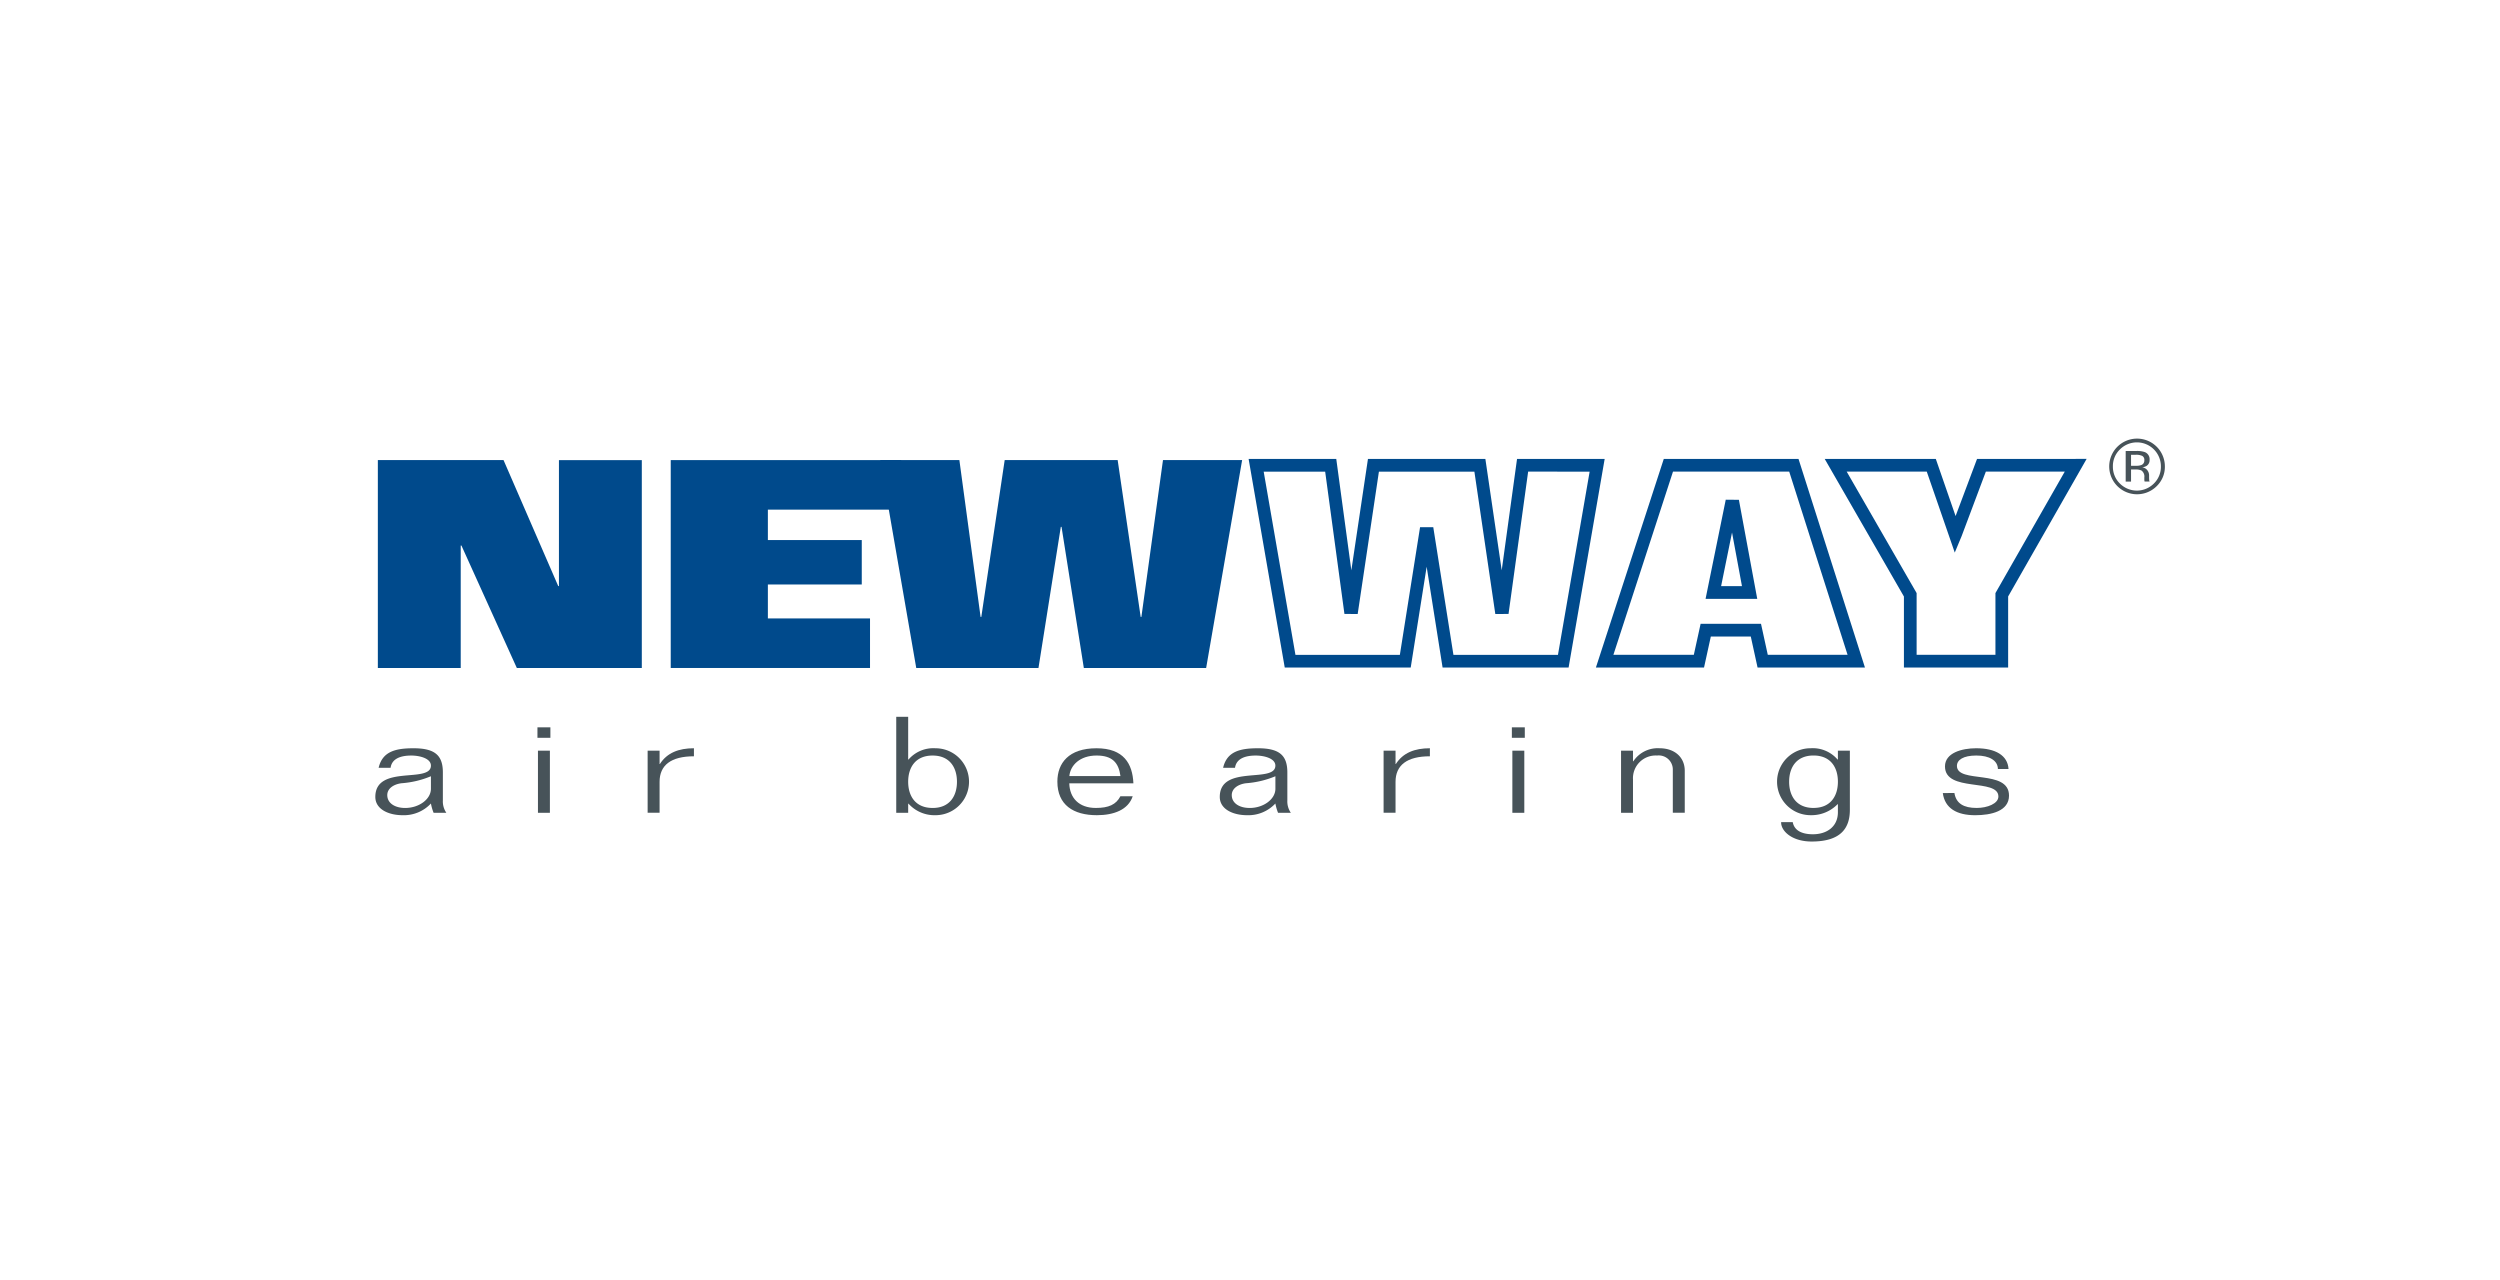 <svg xmlns="http://www.w3.org/2000/svg" width="373" height="191" viewBox="0 0 373 191">
  <g>
    <polyline points="56.374 68.644 75.126 68.644 83.285 87.437 83.394 87.437 83.394 68.651 95.758 68.651 95.758 99.665 77.112 99.665 68.844 81.392 68.74 81.392 68.74 99.665 56.374 99.665 56.374 68.644" style="fill: #004a8c"/>
    <polyline points="100.073 68.647 134.462 68.647 134.462 76.038 114.566 76.038 114.566 80.576 128.575 80.576 128.575 87.205 114.566 87.205 114.566 92.27 129.807 92.27 129.807 99.662 100.073 99.662 100.073 68.647" style="fill: #004a8c"/>
    <polyline points="131.331 68.644 143.139 68.644 146.303 92.042 146.411 92.042 149.9 68.644 166.755 68.644 170.189 92.042 170.296 92.042 173.517 68.644 185.326 68.644 179.956 99.665 161.708 99.665 158.381 78.607 158.273 78.607 154.94 99.665 136.704 99.665 131.331 68.644" style="fill: #004a8c"/>
    <path d="M238.3,68.468H226.343s-1.4,10.206-2.287,16.622c-.94-6.414-2.439-16.622-2.439-16.622H204.1s-1.523,10.212-2.479,16.624c-.868-6.416-2.25-16.624-2.25-16.624H186.293L191.684,99.6h18.794s1.467-9.274,2.38-15.044c.912,5.77,2.376,15.044,2.376,15.044h18.8l5.383-31.128H238.3m-1.126,1.9c-.346,1.994-4.481,25.906-4.727,27.335H216.853c-.233-1.474-3.008-19.044-3.008-19.044h-1.973s-2.78,17.57-3.013,19.044H193.281c-.249-1.429-4.392-25.341-4.738-27.335h9.173c.208,1.52,2.874,21.226,2.874,21.226l1.977.013s2.943-19.74,3.167-21.239H219.98c.22,1.5,3.12,21.236,3.12,21.236l1.973-.007S227.786,71.88,228,70.364Z" style="fill: #004a8c"/>
    <path d="M309.693,68.468H294.975s-2.158,5.756-3.2,8.529c-.967-2.786-2.953-8.529-2.953-8.529H272.244L284.065,89V99.6h15.55V88.991c.246-.426,11.709-20.523,11.709-20.523h-1.631m-1.632,1.9L297.72,88.488V97.7H285.96V88.487S276.926,72.8,275.524,70.364h11.949l4.178,12.081,1.025-2.46s3.2-8.535,3.612-9.621Z" style="fill: #004a8c"/>
    <path d="M321.778,72.535A4.152,4.152,0,1,1,323,69.584a4.009,4.009,0,0,1-1.222,2.951m-5.491-5.476a3.444,3.444,0,0,0-1.044,2.53,3.486,3.486,0,0,0,1.039,2.551,3.579,3.579,0,0,0,5.079,0,3.477,3.477,0,0,0,1.046-2.551,3.58,3.58,0,0,0-6.12-2.53Zm2.468.229a3.492,3.492,0,0,1,1.253.167,1.132,1.132,0,0,1,.71,1.155,1,1,0,0,1-.447.9,1.738,1.738,0,0,1-.661.221,1.106,1.106,0,0,1,.786.446,1.25,1.25,0,0,1,.249.7v.333c0,.1,0,.216.012.339a.637.637,0,0,0,.037.234l.024.059h-.745c0-.017-.008-.033-.012-.046s-.008-.031-.012-.052l-.015-.146v-.36a1.107,1.107,0,0,0-.433-1.041,2,2,0,0,0-.909-.148h-.64V71.85h-.8V67.288Zm.871.733a2.123,2.123,0,0,0-.98-.168h-.694v1.641h.733a2.167,2.167,0,0,0,.773-.1.7.7,0,0,0,.476-.708A.682.682,0,0,0,319.626,68.021Z" style="fill: #475359"/>
    <path d="M268.337,68.47h-20.1L238.11,99.593h16.132s.785-3.575,1.013-4.622h5.962c.228,1.047,1.011,4.622,1.011,4.622H278.25L268.337,68.47m-5.594,24.606h-9.012s-.783,3.575-1.013,4.623h-12c.724-2.22,8.5-26.138,8.894-27.335h17.338c.385,1.206,8,25.124,8.708,27.335H263.753C263.522,96.651,262.743,93.076,262.743,93.076Zm-5.261-18.521L254.7,88.217l-.229,1.137h7.71l-2.738-14.782Zm-.693,12.9c.249-1.222.908-4.461,1.629-8.006.661,3.55,1.261,6.8,1.484,8.006Z" style="fill: #004a8c"/>
    <path d="M56.493,114.548c.569-2.406,2.476-2.907,5.2-2.907,3.244,0,4.383,1.1,4.383,3.611v4.17a3,3,0,0,0,.517,1.846h-1.9a7.215,7.215,0,0,1-.4-1.385,5.517,5.517,0,0,1-4.211,1.746c-2.127,0-4.083-.9-4.083-2.728,0-4.893,8.294-1.965,8.294-4.673,0-1.082-1.687-1.5-2.923-1.5-1.561,0-2.9.441-3.094,1.824H56.493m7.8,1.264a14,14,0,0,1-4.383,1.043c-1.14.141-2.129.763-2.129,1.766,0,1.243,1.187,1.924,2.672,1.924,2.056,0,3.84-1.3,3.84-2.867Z" style="fill: #475359"/>
    <path d="M80.187,108.513h1.932v1.563H80.187v-1.563M80.262,112h1.782v9.266H80.262Z" style="fill: #475359"/>
    <path d="M96.627,112H98.41v1.984h.049c1.066-1.665,2.8-2.345,5.076-2.345v1.2c-3.418,0-5.125,1.325-5.125,3.811v4.612H96.627V112" style="fill: #475359"/>
    <path d="M133.717,106.949H135.5v6.377h.047a4.895,4.895,0,0,1,4.038-1.685,4.993,4.993,0,0,1,0,9.986,5.207,5.207,0,0,1-4.038-1.722H135.5v1.363h-1.781V106.949m5.422,13.6c2.574,0,3.638-1.805,3.638-3.911s-1.064-3.91-3.638-3.91-3.641,1.805-3.641,3.91S136.562,120.546,139.139,120.546Z" style="fill: #475359"/>
    <path d="M159.538,116.876c.051,2.146,1.414,3.67,3.962,3.67,1.907,0,3.021-.5,3.664-1.744H169c-.669,2.023-2.823,2.825-5.347,2.825-3.519,0-5.893-1.542-5.893-5.01,0-2.751,1.683-4.976,5.843-4.976,4.06,0,5.371,2.306,5.5,5.235h-9.557m7.626-1.084c-.272-2.025-1.237-3.067-3.565-3.067-2.476,0-3.911,1.445-4.061,3.067Z" style="fill: #475359"/>
    <path d="M182.49,114.548c.568-2.406,2.475-2.907,5.2-2.907,3.244,0,4.382,1.1,4.382,3.611v4.17a3,3,0,0,0,.519,1.846h-1.906a7.514,7.514,0,0,1-.4-1.385,5.514,5.514,0,0,1-4.209,1.746c-2.129,0-4.085-.9-4.085-2.728,0-4.893,8.294-1.965,8.294-4.673,0-1.082-1.685-1.5-2.92-1.5-1.562,0-2.9.441-3.1,1.824H182.49m7.8,1.264a13.983,13.983,0,0,1-4.381,1.043c-1.14.141-2.129.763-2.129,1.766,0,1.243,1.187,1.924,2.672,1.924,2.056,0,3.838-1.3,3.838-2.867Z" style="fill: #475359"/>
    <path d="M206.432,112h1.782v1.984h.051c1.063-1.665,2.8-2.345,5.074-2.345v1.2c-3.419,0-5.125,1.325-5.125,3.811v4.612h-1.782V112" style="fill: #475359"/>
    <path d="M225.57,108.513H227.5v1.563H225.57v-1.563m.074,3.489h1.783v9.266h-1.783Z" style="fill: #475359"/>
    <path d="M249.584,121.268V114.85a2.1,2.1,0,0,0-2.352-2.125,3.387,3.387,0,0,0-3.589,3.567v4.976H241.86V112h1.783v1.584h.051a4.366,4.366,0,0,1,3.887-1.947c2.3,0,3.785,1.363,3.785,3.37v6.257h-1.782" style="fill: #475359"/>
    <path d="M276,112v8.821c0,2.608-1.215,4.735-5.7,4.735-2.9,0-4.556-1.525-4.556-2.848v-.042h1.735c.247,1.365,1.559,1.807,3,1.807,2.128,0,3.735-1.166,3.735-3.289v-1.2h-.047a5.427,5.427,0,0,1-4.036,1.641,4.993,4.993,0,0,1,0-9.986,4.885,4.885,0,0,1,4.036,1.685h.047V112H276m-5.421,8.542c2.572,0,3.636-1.805,3.636-3.911s-1.064-3.91-3.636-3.91-3.641,1.805-3.641,3.91S268.006,120.546,270.583,120.546Z" style="fill: #475359"/>
    <path d="M291.6,118.32c.249,1.546,1.364,2.226,3.319,2.226,1.586,0,3.241-.643,3.241-1.705,0-2.787-7.969-.561-7.969-4.493,0-2.024,2.524-2.709,4.653-2.709,2.873,0,4.706,1.065,4.827,3.091h-1.584c-.023-1.264-1.259-2.006-3.219-2.006s-2.894.661-2.894,1.545c0,2.706,7.771.422,7.771,4.432,0,2.326-2.672,2.928-5.049,2.928-2.722,0-4.532-1.023-4.829-3.309H291.6" style="fill: #475359"/>
  </g>
</svg>
